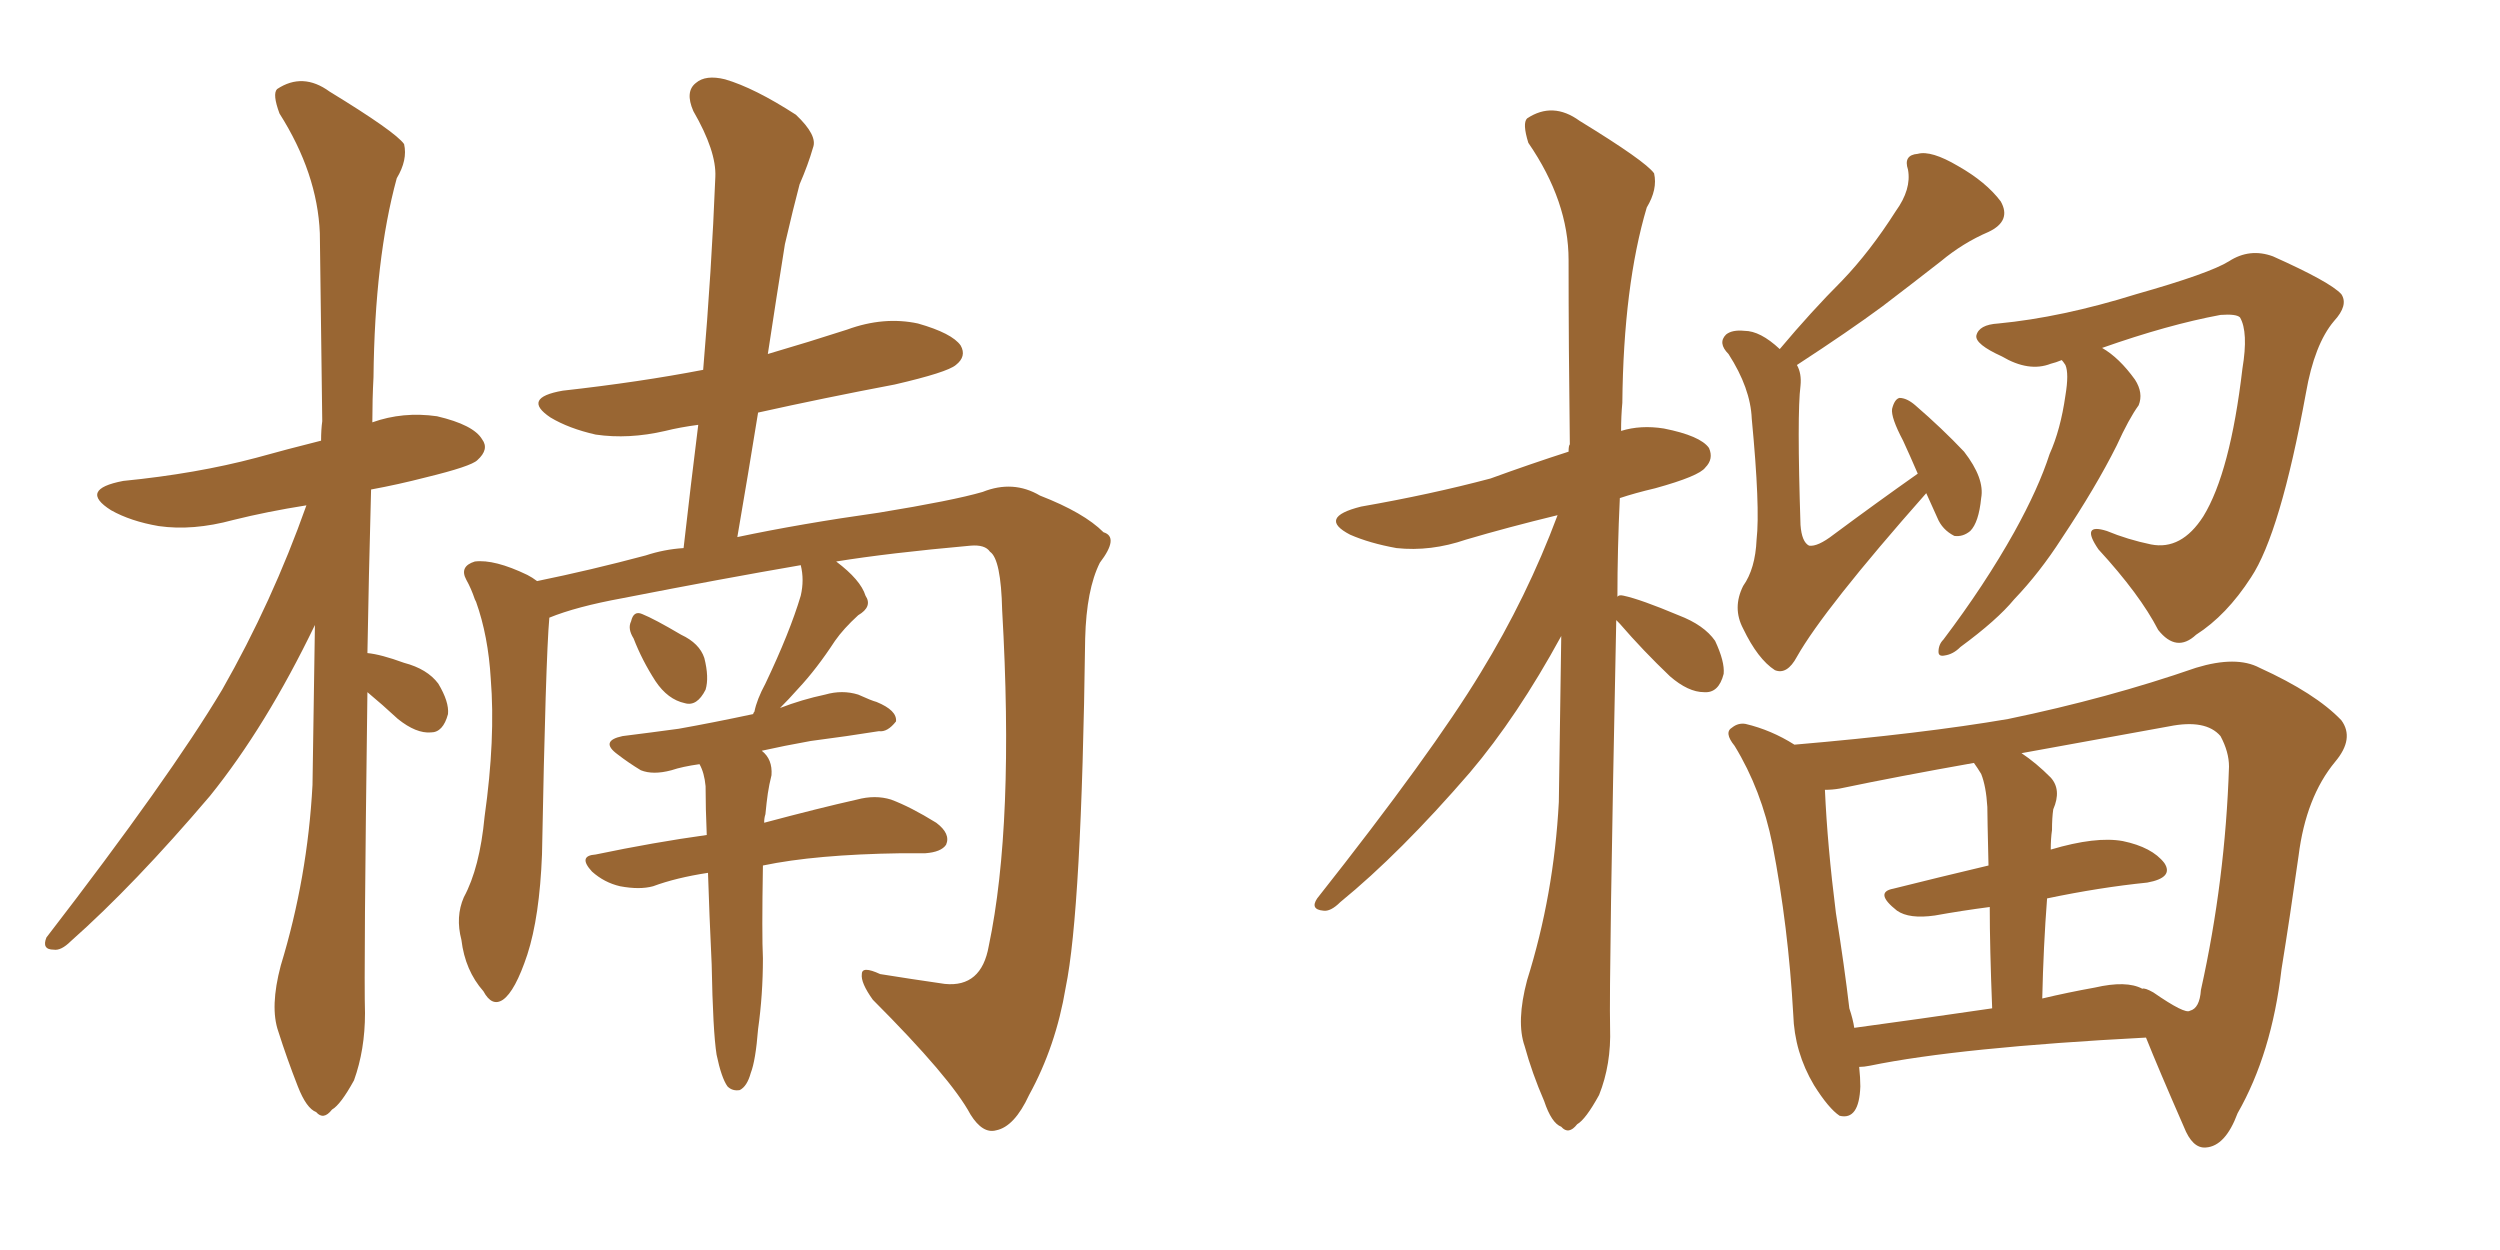 <svg xmlns="http://www.w3.org/2000/svg" xmlns:xlink="http://www.w3.org/1999/xlink" width="300" height="150"><path fill="#996633" padding="10" d="M44.09 83.06L44.09 83.06Q43.65 116.60 43.80 121.58L43.80 121.58Q43.80 125.98 42.48 129.64L42.48 129.64Q40.87 132.57 39.84 133.15L39.84 133.15Q38.82 134.47 37.94 133.45L37.94 133.45Q36.77 133.01 35.74 130.37L35.74 130.37Q34.42 127.00 33.40 123.78L33.40 123.78Q32.37 120.85 33.69 115.87L33.69 115.87Q36.91 105.32 37.50 94.19L37.50 94.19Q37.65 84.23 37.79 75L37.79 75Q31.93 87.16 25.20 95.51L25.20 95.51Q16.11 106.20 8.50 112.94L8.50 112.94Q7.32 114.11 6.45 113.96L6.45 113.96Q4.98 113.96 5.57 112.50L5.57 112.50Q20.36 93.31 26.66 82.76L26.66 82.76Q32.67 72.22 36.77 60.64L36.77 60.64Q32.08 61.38 27.98 62.40L27.98 62.40Q23.14 63.72 19.04 63.13L19.04 63.13Q15.67 62.55 13.33 61.23L13.33 61.23Q9.38 58.74 14.79 57.71L14.79 57.71Q23.58 56.84 30.76 54.93L30.76 54.93Q34.42 53.91 38.53 52.88L38.53 52.88Q38.53 51.56 38.67 50.54L38.67 50.54Q38.53 38.53 38.38 27.98L38.38 27.98Q38.09 20.80 33.54 13.62L33.54 13.62Q32.67 11.28 33.25 10.69L33.25 10.69Q36.33 8.64 39.55 10.99L39.55 10.99Q47.46 15.82 48.49 17.29L48.49 17.29Q48.93 19.19 47.61 21.39L47.61 21.39Q44.97 31.05 44.82 45.26L44.82 45.26Q44.68 47.90 44.68 50.68L44.68 50.68Q48.34 49.37 52.44 49.95L52.44 49.95Q56.84 50.98 57.86 52.73L57.86 52.73Q58.74 53.91 57.28 55.22L57.28 55.22Q56.54 55.96 51.12 57.28L51.12 57.28Q47.75 58.15 44.53 58.74L44.53 58.74Q44.24 69.43 44.09 78.37L44.09 78.37Q45.70 78.52 48.49 79.54L48.49 79.54Q51.27 80.27 52.59 82.03L52.59 82.03Q53.91 84.23 53.76 85.69L53.76 85.69Q53.17 87.89 51.71 87.89L51.71 87.89Q49.95 88.04 47.75 86.28L47.75 86.28Q45.85 84.52 44.09 83.06ZM76.03 76.61L76.03 76.61Q75.29 75.44 75.73 74.56L75.73 74.56Q76.03 73.24 77.05 73.68L77.05 73.68Q78.52 74.27 81.74 76.17L81.74 76.17Q83.94 77.20 84.52 78.96L84.52 78.96Q85.11 81.30 84.67 82.76L84.67 82.76Q83.64 84.81 82.18 84.38L82.18 84.38Q80.13 83.94 78.66 81.74L78.66 81.74Q77.05 79.25 76.03 76.61ZM85.99 126.56L85.99 126.56L85.99 126.56Q85.55 123.78 85.40 115.72L85.40 115.72Q85.11 109.57 84.96 104.74L84.96 104.74Q81.15 105.32 78.37 106.35L78.37 106.35Q76.76 106.79 74.41 106.35L74.41 106.35Q72.51 105.91 71.04 104.59L71.04 104.59Q69.29 102.69 71.48 102.54L71.48 102.54Q78.52 101.07 84.81 100.20L84.81 100.20Q84.67 96.97 84.67 94.34L84.67 94.34Q84.52 92.72 83.94 91.70L83.94 91.70Q81.88 91.99 80.57 92.43L80.57 92.43Q78.37 93.02 76.90 92.43L76.90 92.43Q75.44 91.55 74.12 90.53L74.12 90.53Q71.92 88.92 74.71 88.33L74.71 88.33Q78.22 87.89 81.45 87.45L81.45 87.45Q85.55 86.72 90.38 85.69L90.38 85.69Q90.38 85.55 90.53 85.40L90.53 85.40Q90.82 83.94 91.85 82.03L91.85 82.03Q94.78 75.88 96.09 71.48L96.09 71.48Q96.53 69.58 96.09 67.82L96.09 67.82Q86.72 69.43 74.71 71.78L74.71 71.78Q69.14 72.80 65.92 74.12L65.92 74.12Q65.48 79.10 65.04 102.54L65.04 102.54Q64.75 110.01 63.28 114.55L63.28 114.55Q61.82 118.95 60.35 119.97L60.35 119.97Q59.03 120.85 58.01 118.95L58.01 118.95Q55.81 116.46 55.37 112.79L55.37 112.79Q54.64 110.01 55.66 107.67L55.66 107.67Q57.57 104.15 58.15 98.00L58.15 98.00Q59.47 88.62 58.89 81.45L58.89 81.45Q58.59 76.32 57.13 72.22L57.13 72.22Q56.98 71.92 56.98 71.92L56.98 71.92Q56.54 70.61 55.96 69.58L55.96 69.58Q55.08 67.97 56.98 67.38L56.98 67.38Q59.33 67.09 63.28 68.99L63.28 68.99Q63.87 69.29 64.45 69.73L64.45 69.73Q70.90 68.41 77.49 66.65L77.49 66.65Q79.69 65.92 82.03 65.77L82.03 65.77Q82.91 58.01 83.79 50.98L83.79 50.98Q81.59 51.27 79.83 51.71L79.83 51.71Q75.44 52.73 71.48 52.15L71.48 52.15Q68.26 51.42 66.06 50.10L66.06 50.10Q62.55 47.75 67.53 46.88L67.53 46.88Q76.76 45.85 84.38 44.38L84.38 44.38Q85.40 32.37 85.84 21.24L85.84 21.24Q85.99 18.16 83.20 13.33L83.20 13.33Q82.18 10.99 83.50 9.96L83.50 9.96Q84.67 8.94 87.01 9.52L87.01 9.52Q90.53 10.55 95.51 13.77L95.51 13.77Q98.14 16.26 97.56 17.72L97.56 17.72Q96.97 19.78 95.95 22.12L95.95 22.12Q95.21 24.90 94.19 29.30L94.19 29.30Q93.16 35.74 92.14 42.48L92.14 42.48Q97.12 41.02 101.66 39.55L101.66 39.55Q106.05 37.94 110.16 38.82L110.16 38.82Q114.26 39.99 115.28 41.46L115.28 41.46Q116.02 42.77 114.70 43.80L114.70 43.80Q113.67 44.68 107.37 46.14L107.37 46.14Q98.88 47.75 90.97 49.51L90.97 49.51Q89.79 56.84 88.48 64.45L88.48 64.45Q96.09 62.84 105.47 61.52L105.47 61.52Q114.40 60.06 117.92 59.03L117.92 59.03Q121.58 57.57 124.80 59.47L124.80 59.47Q130.08 61.52 132.42 63.87L132.42 63.87Q134.33 64.45 131.98 67.53L131.98 67.53Q130.37 70.75 130.22 76.61L130.22 76.61Q129.79 109.28 127.88 118.51L127.88 118.51Q126.71 125.54 123.49 131.40L123.49 131.40Q121.73 135.21 119.53 135.64L119.53 135.64Q117.92 136.08 116.46 133.74L116.46 133.74Q114.11 129.35 104.74 119.97L104.74 119.97Q103.27 117.92 103.42 116.89L103.42 116.89Q103.42 115.87 105.62 116.89L105.62 116.89Q109.28 117.48 113.38 118.07L113.38 118.07Q117.77 118.51 118.65 113.53L118.65 113.53Q121.73 98.88 120.26 73.24L120.26 73.24Q120.12 67.09 118.80 66.21L118.80 66.21Q118.21 65.33 116.46 65.48L116.46 65.48Q106.64 66.36 100.34 67.38L100.34 67.38Q103.27 69.58 103.86 71.48L103.86 71.48Q104.74 72.80 102.98 73.83L102.98 73.83Q101.22 75.44 100.20 76.90L100.20 76.90Q98.00 80.27 95.80 82.62L95.80 82.62Q94.63 83.94 93.60 84.96L93.60 84.96Q96.24 83.94 99.02 83.35L99.02 83.35Q101.07 82.76 102.98 83.35L102.98 83.35Q104.59 84.08 105.18 84.23L105.18 84.23Q107.67 85.25 107.52 86.57L107.52 86.57Q106.49 87.89 105.47 87.74L105.47 87.74Q101.81 88.33 97.27 88.92L97.27 88.92Q94.04 89.50 91.41 90.09L91.41 90.09Q92.72 91.11 92.58 93.02L92.58 93.02Q92.29 94.19 92.14 95.21L92.14 95.21Q91.99 96.24 91.85 97.71L91.85 97.71Q91.70 98.14 91.70 98.73L91.70 98.73Q98.29 96.97 102.83 95.95L102.83 95.95Q105.03 95.36 106.93 95.95L106.93 95.95Q109.28 96.83 112.35 98.73L112.35 98.73Q114.11 100.05 113.53 101.37L113.53 101.37Q112.94 102.25 111.04 102.39L111.04 102.39Q109.57 102.39 108.11 102.39L108.11 102.39Q97.85 102.54 91.55 103.86L91.55 103.86Q91.41 112.21 91.55 114.99L91.55 114.99Q91.55 119.38 90.97 123.49L90.97 123.49Q90.67 127.29 90.09 128.76L90.09 128.76Q89.65 130.37 88.77 130.81L88.77 130.81Q87.89 130.96 87.30 130.37L87.30 130.37Q86.57 129.35 85.99 126.56ZM193.95 74.41L193.95 74.41Q193.07 117.48 193.21 123.34L193.21 123.34Q193.36 127.73 191.89 131.40L191.89 131.40Q190.28 134.33 189.26 134.91L189.26 134.91Q188.23 136.23 187.35 135.21L187.35 135.21Q186.18 134.77 185.30 132.13L185.30 132.13Q183.84 128.76 182.96 125.54L182.96 125.54Q181.93 122.61 183.25 117.63L183.25 117.63Q186.47 107.37 187.06 96.24L187.06 96.24Q187.21 85.99 187.35 76.32L187.35 76.32Q182.08 85.99 176.37 92.72L176.37 92.72Q168.02 102.39 160.84 108.25L160.84 108.25Q159.67 109.42 158.79 109.28L158.79 109.28Q157.18 109.13 158.06 107.81L158.06 107.81Q171.83 90.38 177.69 80.71L177.69 80.71Q183.25 71.63 186.91 61.82L186.91 61.82Q180.91 63.28 175.93 64.75L175.93 64.75Q171.68 66.21 167.58 65.77L167.58 65.77Q164.36 65.19 162.01 64.16L162.01 64.16Q158.06 62.11 163.33 60.79L163.33 60.79Q171.68 59.33 178.86 57.42L178.86 57.42Q183.69 55.66 188.23 54.20L188.23 54.20Q188.23 53.47 188.38 53.32L188.38 53.32Q188.23 41.46 188.23 31.20L188.23 31.20Q188.23 24.17 183.40 17.14L183.40 17.14Q182.67 14.79 183.25 14.21L183.25 14.21Q186.33 12.16 189.55 14.50L189.55 14.50Q197.46 19.34 198.49 20.80L198.49 20.80Q198.93 22.71 197.61 24.90L197.61 24.90Q194.82 34.28 194.68 48.34L194.68 48.34Q194.53 49.95 194.53 51.71L194.53 51.71Q196.88 50.98 199.66 51.42L199.66 51.42Q204.05 52.29 205.08 53.76L205.08 53.76Q205.66 55.08 204.64 56.10L204.64 56.10Q203.91 57.13 198.63 58.59L198.63 58.59Q196.14 59.18 194.38 59.77L194.38 59.77Q194.09 65.92 194.09 71.63L194.09 71.63Q194.24 71.34 194.82 71.48L194.82 71.48Q196.88 71.92 201.42 73.83L201.42 73.83Q204.49 75 205.81 76.90L205.81 76.90Q206.98 79.39 206.84 80.86L206.84 80.86Q206.25 83.20 204.49 83.06L204.49 83.06Q202.59 83.06 200.39 81.15L200.39 81.15Q197.17 78.08 194.38 74.85L194.38 74.85Q194.09 74.56 193.95 74.41ZM231.15 59.18L231.15 59.18Q218.85 73.10 215.63 78.81L215.63 78.81Q214.45 81.01 212.99 80.42L212.99 80.42Q210.94 79.10 209.18 75.44L209.18 75.44Q207.86 72.95 209.18 70.31L209.18 70.31Q210.64 68.26 210.79 64.75L210.79 64.75Q211.23 60.94 210.21 50.24L210.21 50.24Q210.06 46.58 207.42 42.48L207.42 42.48Q206.10 41.16 207.13 40.14L207.13 40.14Q207.86 39.55 209.33 39.70L209.33 39.70Q211.23 39.70 213.57 41.89L213.57 41.89Q217.38 37.35 221.04 33.69L221.04 33.69Q224.41 30.18 227.49 25.34L227.49 25.34Q229.39 22.71 228.96 20.36L228.96 20.36Q228.37 18.60 230.13 18.46L230.13 18.46Q231.74 18.02 234.96 19.92L234.96 19.92Q238.33 21.83 240.09 24.17L240.09 24.17Q241.41 26.51 238.62 27.83L238.62 27.83Q235.55 29.15 232.91 31.35L232.91 31.35Q229.54 33.98 225.88 36.77L225.88 36.77Q221.92 39.70 215.63 43.80L215.63 43.80Q216.21 44.82 216.06 46.29L216.06 46.29Q215.63 49.66 216.06 62.99L216.06 62.99Q216.21 65.04 217.09 65.48L217.09 65.48Q218.12 65.63 220.02 64.16L220.02 64.16Q225.15 60.35 230.13 56.84L230.13 56.84Q229.25 54.79 228.37 52.88L228.37 52.88Q226.90 50.10 227.05 49.07L227.05 49.07Q227.34 47.90 227.93 47.75L227.93 47.75Q228.81 47.75 229.83 48.63L229.83 48.63Q233.06 51.42 235.69 54.20L235.69 54.20Q238.18 57.42 237.74 59.77L237.74 59.77Q237.45 62.70 236.43 63.72L236.43 63.72Q235.55 64.45 234.52 64.31L234.52 64.31Q233.06 63.57 232.47 62.11L232.47 62.11Q231.74 60.50 231.15 59.18ZM247.41 43.21L247.41 43.21Q246.68 43.51 246.09 43.65L246.09 43.65Q243.46 44.68 240.23 42.77L240.23 42.77Q237.01 41.31 237.16 40.28L237.16 40.28Q237.45 38.96 239.79 38.82L239.79 38.82Q247.41 38.09 256.35 35.30L256.35 35.30Q265.14 32.81 267.48 31.35L267.48 31.35Q269.97 29.74 272.75 30.76L272.75 30.76Q279.64 33.84 280.96 35.30L280.96 35.30Q281.84 36.62 280.08 38.53L280.08 38.53Q277.73 41.31 276.71 47.17L276.71 47.17Q273.63 64.01 270.12 69.29L270.12 69.29Q267.19 73.83 263.53 76.17L263.53 76.17Q261.18 78.37 258.98 75.59L258.98 75.59Q256.79 71.34 251.81 65.92L251.81 65.92Q249.61 62.70 252.83 63.72L252.83 63.72Q255.32 64.75 258.11 65.33L258.11 65.33Q261.77 66.06 264.40 61.96L264.40 61.96Q267.63 56.69 269.09 44.24L269.09 44.24Q269.82 39.84 268.80 38.09L268.80 38.09Q268.36 37.65 266.46 37.79L266.46 37.79Q260.16 38.96 252.25 41.75L252.25 41.75Q254.30 42.92 256.20 45.56L256.20 45.56Q257.23 47.17 256.64 48.63L256.64 48.63Q255.47 50.24 254.00 53.47L254.00 53.47Q251.51 58.45 247.41 64.60L247.41 64.60Q244.78 68.70 241.70 71.92L241.70 71.92Q239.65 74.41 235.25 77.64L235.25 77.64Q234.38 78.52 233.35 78.66L233.35 78.66Q232.62 78.81 232.62 78.22L232.62 78.22Q232.62 77.34 233.20 76.76L233.20 76.76Q238.18 70.17 241.70 63.87L241.70 63.87Q244.63 58.59 245.95 54.49L245.95 54.49Q247.27 51.56 247.85 47.46L247.85 47.46Q248.29 44.82 247.85 43.80L247.85 43.80Q247.56 43.36 247.41 43.21ZM223.10 128.03L223.10 128.03Q223.24 129.35 223.24 130.37L223.24 130.37Q223.10 134.47 220.75 133.89L220.75 133.89Q219.43 133.01 217.68 130.22L217.68 130.22Q215.33 126.27 215.19 121.73L215.19 121.73Q214.60 111.18 212.70 101.37L212.70 101.37Q211.38 94.78 208.15 89.50L208.15 89.50Q206.84 87.89 207.86 87.30L207.86 87.30Q208.59 86.72 209.47 86.87L209.47 86.87Q212.55 87.60 215.33 89.36L215.33 89.36Q230.71 88.04 240.97 86.28L240.97 86.28Q252.98 83.79 263.53 80.13L263.53 80.13Q268.36 78.66 271.14 80.13L271.14 80.13Q277.88 83.20 280.96 86.43L280.96 86.43Q282.57 88.62 280.22 91.41L280.22 91.41Q276.71 95.65 275.83 102.69L275.83 102.69Q274.80 110.01 273.78 116.31L273.78 116.31Q272.61 126.42 268.51 133.59L268.51 133.59Q267.04 137.55 264.70 137.70L264.70 137.70Q263.09 137.84 262.06 135.21L262.06 135.21Q258.98 128.17 257.52 124.51L257.52 124.51Q235.11 125.68 224.41 127.88L224.41 127.88Q223.68 128.03 223.10 128.03ZM251.37 118.51L251.37 118.51Q255.18 117.63 257.08 118.65L257.08 118.65Q257.37 118.51 258.40 119.09L258.40 119.09Q262.21 121.73 262.79 121.29L262.79 121.29Q263.96 121.00 264.11 118.80L264.11 118.80Q267.04 105.62 267.48 91.99L267.48 91.99Q267.48 90.23 266.46 88.33L266.46 88.33Q264.70 86.28 260.30 87.16L260.30 87.16Q250.63 88.92 242.58 90.38L242.58 90.38Q244.34 91.55 246.09 93.31L246.09 93.31Q247.41 94.78 246.39 97.12L246.39 97.12Q246.24 98.14 246.24 99.61L246.24 99.61Q246.09 100.63 246.09 101.95L246.09 101.95Q251.51 100.34 254.74 100.93L254.74 100.93Q258.25 101.66 259.72 103.56L259.72 103.56Q260.89 105.32 257.67 105.91L257.67 105.91Q251.95 106.49 245.65 107.81L245.65 107.81Q245.21 113.53 245.07 119.82L245.07 119.82Q248.14 119.09 251.37 118.51ZM222.51 123.34L222.51 123.34L222.51 123.34Q230.13 122.31 239.06 121.00L239.06 121.00Q238.77 113.67 238.77 108.84L238.77 108.84Q235.40 109.28 232.18 109.86L232.18 109.86Q229.10 110.30 227.64 109.28L227.64 109.28Q224.85 107.08 227.20 106.64L227.20 106.64Q232.47 105.32 238.62 103.86L238.62 103.86Q238.48 97.85 238.48 96.83L238.48 96.83Q238.33 94.34 237.74 92.87L237.74 92.87Q237.30 92.14 236.87 91.55L236.87 91.55Q227.78 93.16 220.75 94.63L220.75 94.63Q219.87 94.78 218.99 94.78L218.99 94.78Q219.29 101.51 220.31 109.57L220.31 109.57Q221.34 116.02 221.92 121.00L221.92 121.00Q222.36 122.31 222.51 123.34Z"/></svg>